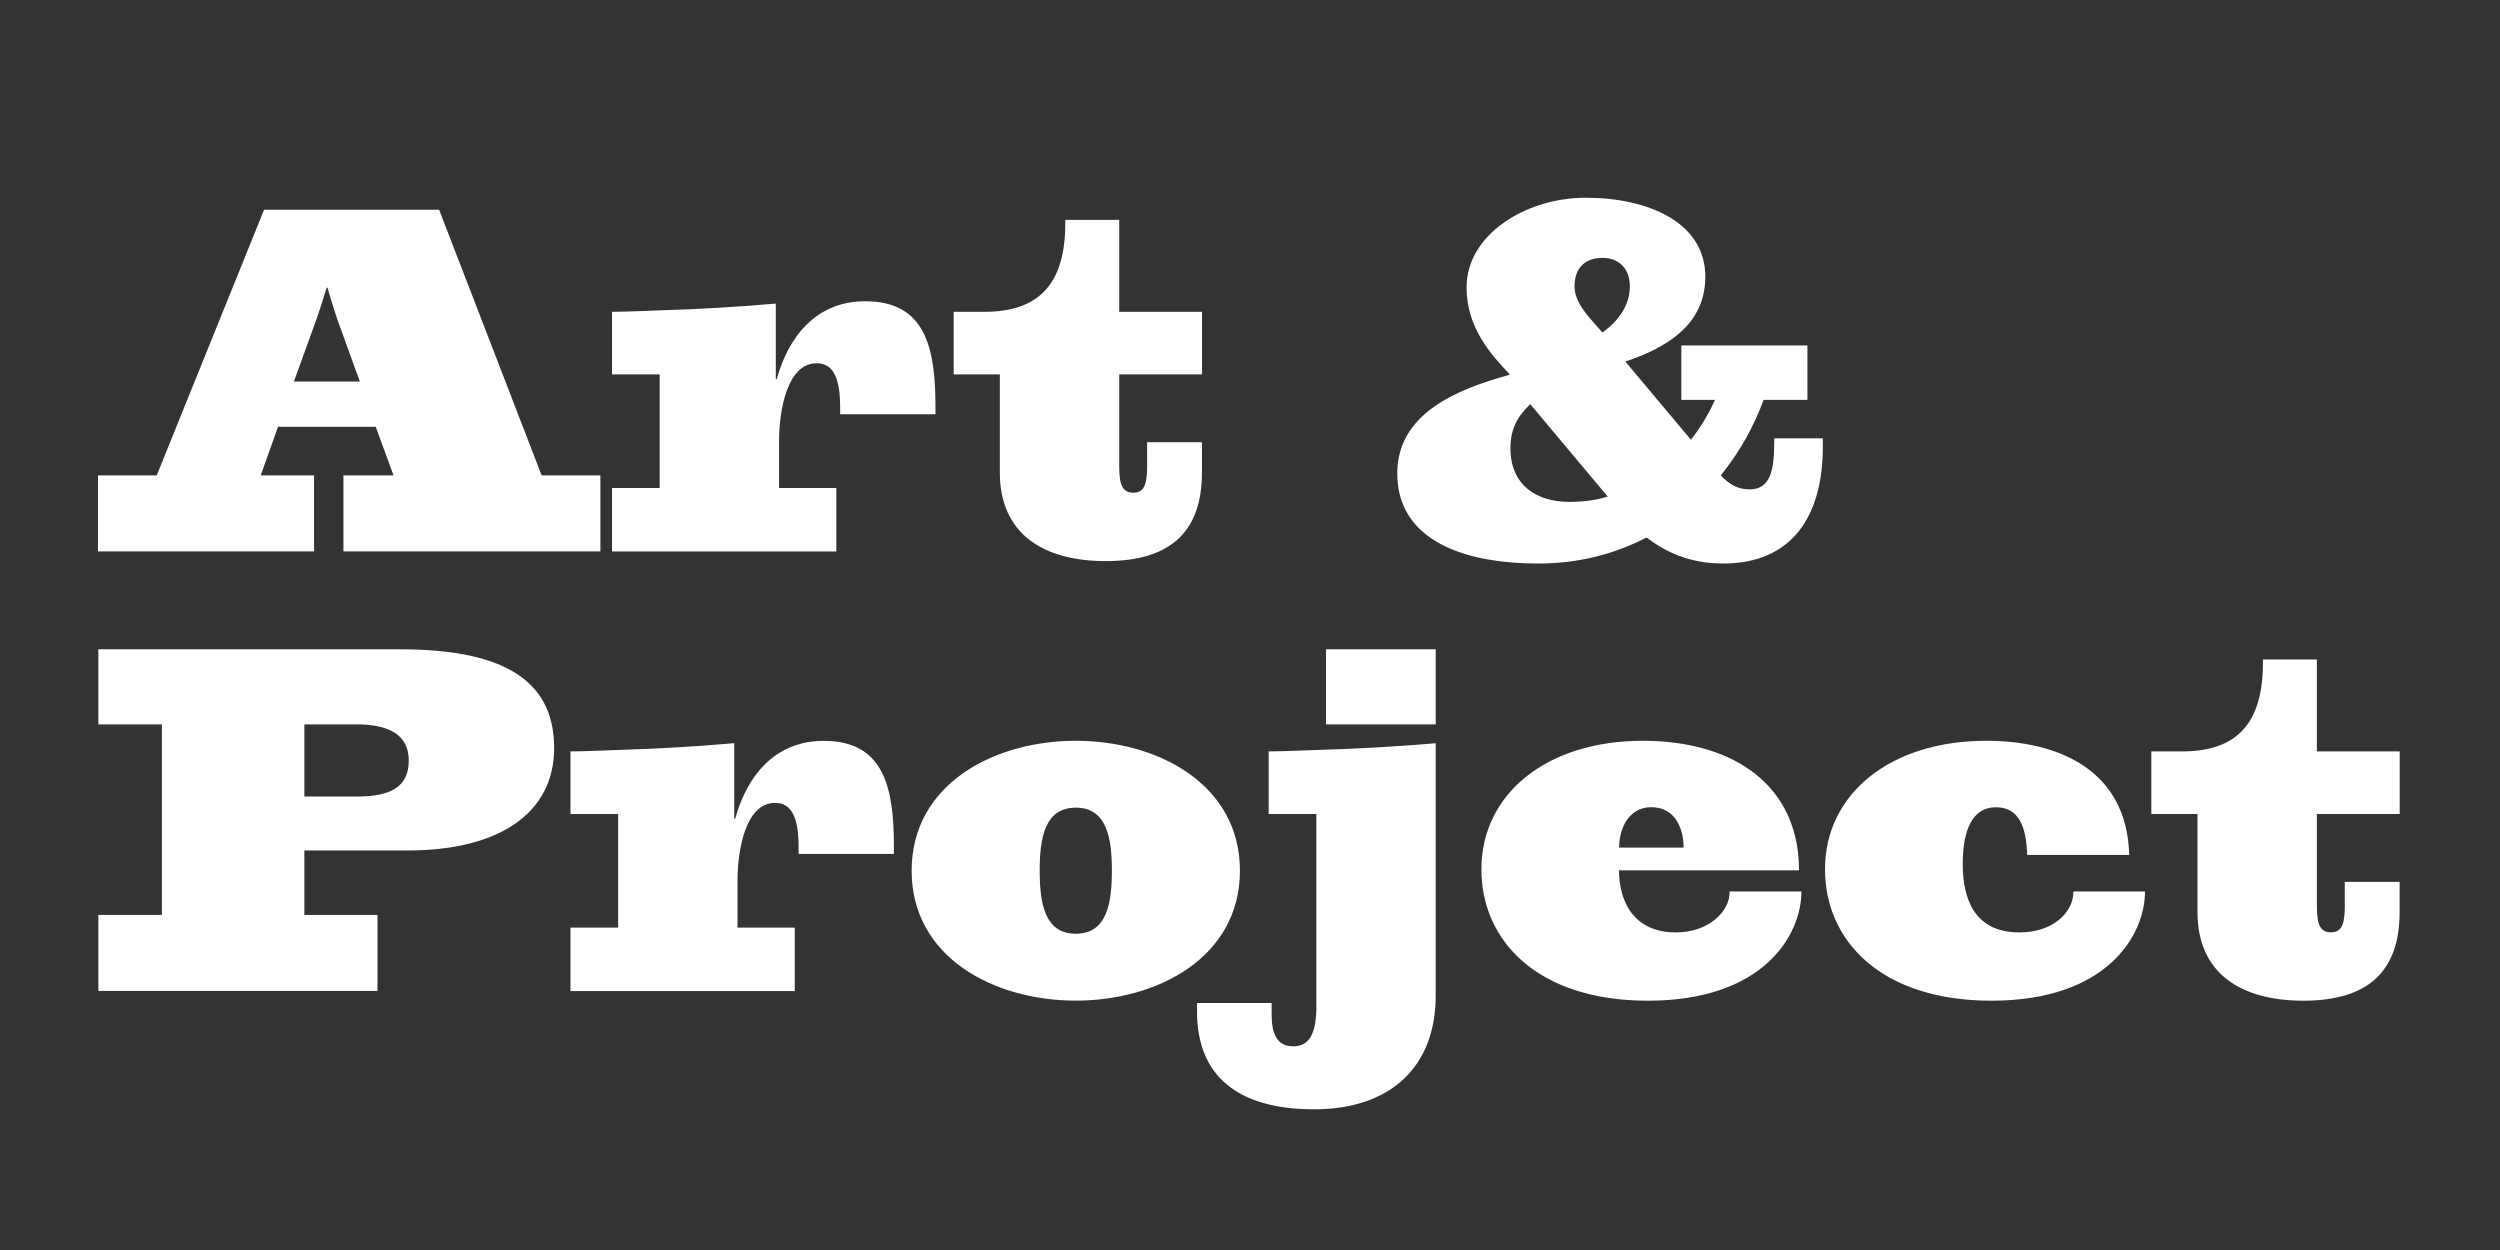 <?xml version="1.0" encoding="UTF-8"?>
<svg enable-background="new 0 0 3200 1600" version="1.1" viewBox="0 0 3200 1600" xml:space="preserve" xmlns="http://www.w3.org/2000/svg">
<rect x="0" y="0" width="3200" height="1600" fill="#333333" stroke="none"/>
<style type="text/css">
	.st0{fill:#FFFFFF;}
</style>


	<path class="st0" d="m3001.4 1155.2c0 24-1.8 38.2-17.9 38.2-17.9 0-17.9-18.5-17.9-40v-111.5h106v-80.1h-106v-117.7h-69v3.7c0 73.9-29.6 114-103.5 114h-39.4v80.1h59.1v125.7c0 78.2 55.4 113.3 135.5 113.3s123.2-35.1 123.2-113.3v-38.8h-70.2v26.4zm-276-61c-3.1-109.6-91.8-146-183-146-122.6 0-206.4 67.8-206.4 164.5 0 91.2 71.5 168.2 213.1 168.2 147.8 0 196.5-83.8 196.5-139.8h-91.6c0 27.1-26.5 52.4-69 52.4-57.9 0-72.7-43.1-72.7-87.5 0-42.5 11.7-72.7 42.5-72.7 28.3 0 38.8 22.8 40 61h130.6zm-611.7-61c29.6 0 41.3 25.9 41.3 51.7h-82.5c0-24.6 12.3-51.7 41.2-51.7m-11.1-85c-122.6 0-206.4 67.8-206.4 164.5 0 91.2 71.5 168.2 213.1 168.2 147.8 0 196.5-83.8 196.5-139.8h-91.8c0 27.1-28.3 52.4-69 52.4-55.4 0-72.7-41.9-72.7-79.5h230.4c0.1-107.9-82.4-165.8-200.1-165.8m-405.3-21h140.4v-96.1h-140.4v96.1zm-12.3 360.4c0 33.3-8 51.7-29.6 51.7-18.5 0-27.7-12.3-27.7-40.7v-14.8h-95.5v11.1c0 81.9 51.7 125 149.7 125 100.4 0 155.8-56.7 155.8-145.4v-323.2c-47.4 4.3-109.6 7.4-133.7 8-22.2 0.6-58.5 2.5-80.1 2.5v80.1h61v245.7zm-97.9-173.1c0-110.9-105.3-166.3-210.1-166.3-104.7 0-210.1 55.4-210.1 166.3s105.3 166.3 210.1 166.3c104.7 0 210.1-55.4 210.1-166.3m-163.9 0c0 41.3-6.2 80.7-46.2 80.7s-46.2-39.4-46.2-80.7 6.2-80.7 46.2-80.7 46.2 39.4 46.2 80.7m-483.6-163.2c-47.4 4.3-106.6 7.4-130.6 8-22.2 0.6-57.3 2.5-78.8 2.5v80.1h61v145.4h-61v81.3h287.1v-81.3h-73.3v-59.8c0-40 10.5-99.8 48-99.8 21.6 0 30.2 19.1 30.2 56.7v8.6h122v-9.2c0-75.2-12.3-135.5-89.9-135.5-63.4 0-98.6 46.2-113.3 99.8h-1.2v-96.8zm-483.5-24.1c43.1 0 67.1 14.2 67.1 46.2 0 34.5-24 46.2-67.1 46.2h-66.5v-92.4h66.5zm65.9 161.4c116.4 0 187.3-47.4 187.3-131.2 0-91.2-72.1-126.3-197.7-126.3h-385.7v96.1h81.3v243.9h-81.3v97.3h357.3v-97.3h-93.6v-82.5h132.4z"/>
	<path class="st0" d="m2015.4 366.4c0-21.6 11.7-36.3 35.7-36.3 22.2 0 35.1 14.8 35.1 36.3 0 24-14.2 44.4-35.1 59.1-17.3-19.6-35.7-37.5-35.7-59.1m-6.8 276c-41.3 0-75.2-20.9-75.2-68.4 0-29 11.7-43.1 25.3-56.7l99.2 118.3c-16.1 5-32.7 6.8-49.3 6.8m197.1 78.9c89.3 0 127.5-62.2 127.5-149.1v-11.1h-62.2v6.2c0 37-6.2 59.1-31.4 59.1-15.4 0-25.9-6.2-37-17.9 24-29.6 42.5-62.8 54.8-96.7h56.1v-69.6h-161.4v69.6h43.1c-8.6 19.1-19.1 36.3-30.8 51.1l-83.2-99.2v-1.2c51.1-17.2 101.6-46.2 101.6-108.4 0-70.2-74.5-101-152.8-101s-152.8 48-152.8 114.6c0 52.4 32 86.9 54.8 110.9v1.2c-67.1 18.5-143.5 49.3-143.5 126.3 0 78.2 72.1 115.2 181.1 115.2 52.4 0 98.6-12.9 138-33.3 24.2 18.5 55 33.3 98.1 33.3m-737.3-128.8c0 24-1.8 38.2-17.9 38.2-17.9 0-17.9-18.5-17.9-40v-111.5h106v-80.1h-106v-117.7h-69v3.7c0 73.9-29.6 114-103.5 114h-39.4v80.1h59.1v125.7c0 78.2 55.4 113.3 135.5 113.3s123.2-35.1 123.2-113.3v-38.9h-70.2v26.5zm-475.6-203.9c-47.4 4.3-106.6 7.4-130.6 8-22.2 0.6-57.3 2.5-78.8 2.5v80.1h61v145.4h-61v81.3h287.1v-81.3h-73.3v-59.8c0-40 10.5-99.8 48-99.8 21.6 0 30.2 19.1 30.2 56.7v8.6h122v-9.2c0-75.2-12.3-135.5-89.9-135.5-63.4 0-98.6 46.2-113.3 99.8h-1.2v-96.8zm-587.6 19.7c6.2-17.9 12.9-40 12.9-40h1.2s6.2 22.2 12.3 40l29 80.1h-84.4l29-80.1zm-71.5 200.2 22.2-62.2h125l22.8 62.2h-64.1v97.3h328.9v-97.3h-75.2l-131.2-340h-224.1l-137.4 340h-75.2v97.3h276.6v-97.3h-68.3z"/>

</svg>
